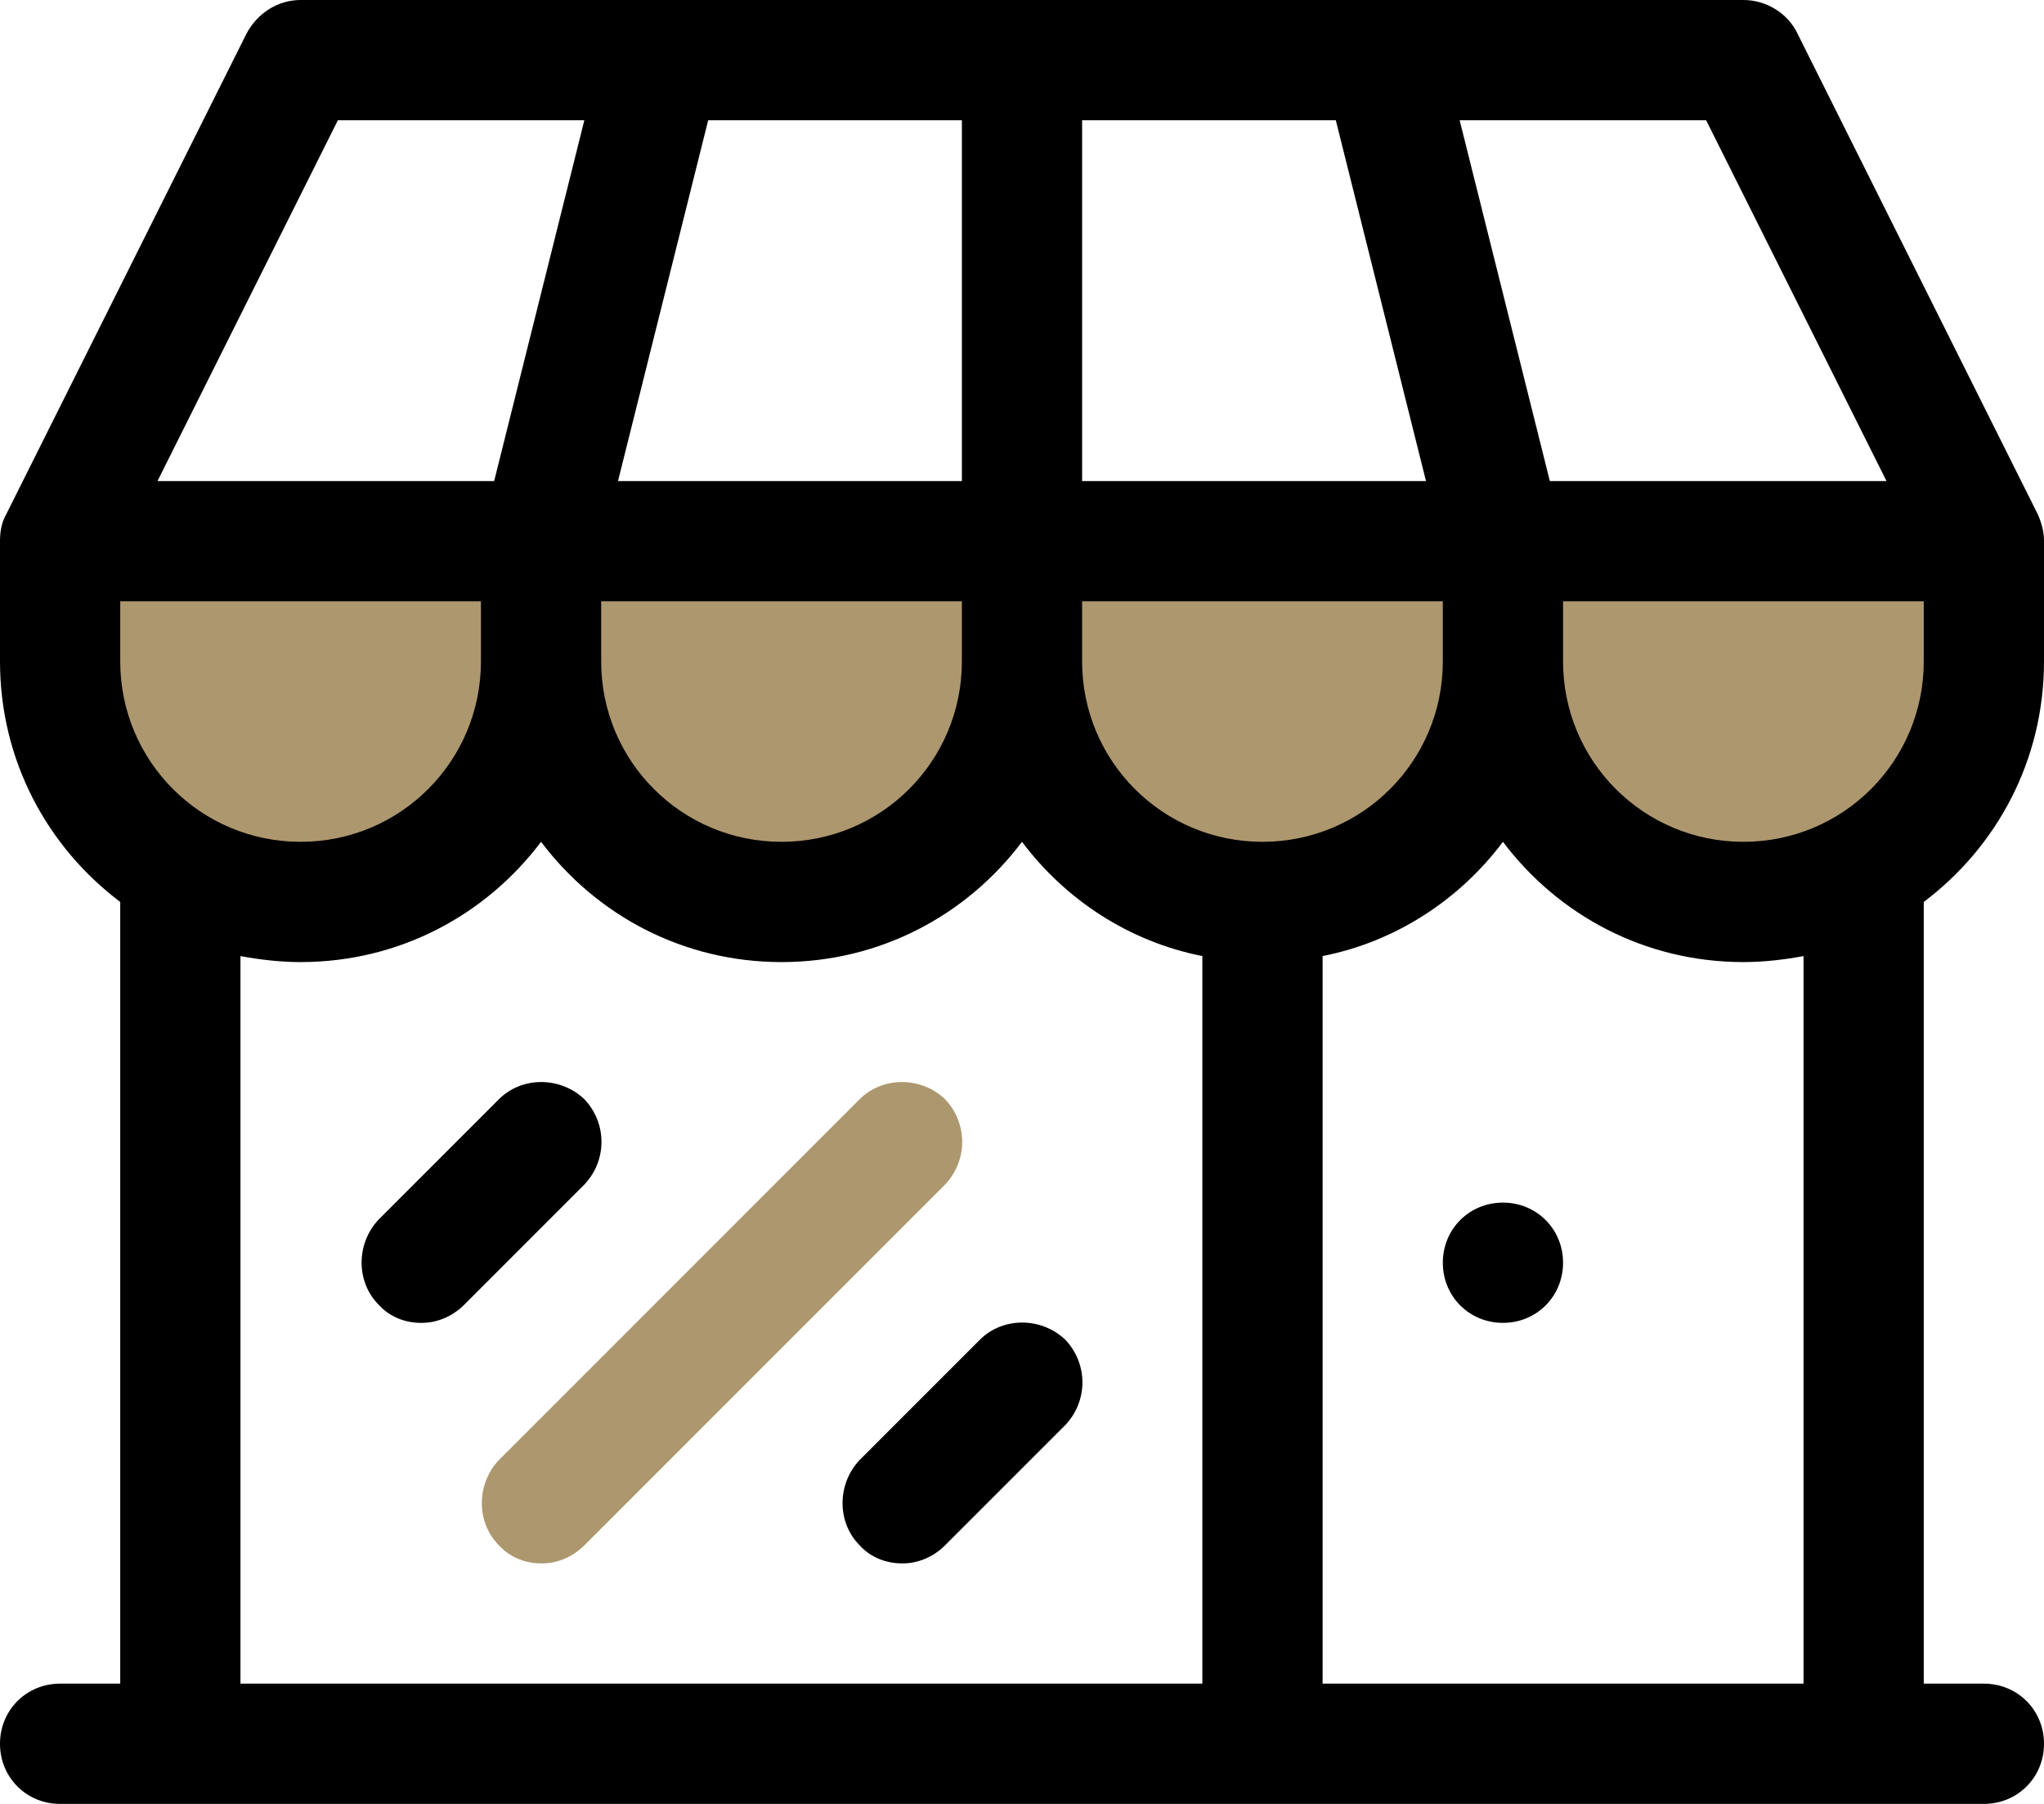 <?xml version="1.0" encoding="UTF-8"?>
<svg id="Ebene_2" data-name="Ebene 2" xmlns="http://www.w3.org/2000/svg" viewBox="0 0 17 15">
  <defs>
    <style>
      .cls-1 {
        fill: #000;
      }

      .cls-1, .cls-2 {
        stroke-width: 0px;
      }

      .cls-2 {
        fill: #ad976e;
      }
    </style>
  </defs>
  <g id="Layer_1" data-name="Layer 1">
    <g>
      <g>
        <path class="cls-1" d="M17,5.5v-1c0-.08-.02-.15-.05-.22L14.95.28c-.08-.17-.26-.28-.45-.28H2.5c-.19,0-.36.11-.45.28L.05,4.28c-.04.07-.05.15-.05.22v1c0,.82.39,1.54,1,2v6.5h-.5c-.28,0-.5.22-.5.5s.22.5.5.5h16c.28,0,.5-.22.5-.5s-.22-.5-.5-.5h-.5v-6.5c.61-.46,1-1.18,1-2ZM8,1v3h-2.86l.75-3h2.11ZM11.11,1l.75,3h-2.86V1h2.11ZM15.69,4h-2.8l-.75-3h2.05l1.5,3ZM2.81,1h2.05l-.75,3H1.31l1.5-3ZM2,7.95c.16.03.33.05.5.05.82,0,1.54-.39,2-1,.46.61,1.18,1,2,1s1.54-.39,2-1c.36.48.89.83,1.5.95v6.05H2v-6.05h0ZM15,14h-4v-6.05c.61-.12,1.14-.47,1.5-.95.46.61,1.18,1,2,1,.17,0,.34-.02.5-.05v6.05h0Z"/>
        <path class="cls-1" d="M13,10.5c0,.28-.22.5-.5.5s-.5-.22-.5-.5.22-.5.5-.5.5.22.5.5Z"/>
        <path class="cls-1" d="M3.5,11c-.13,0-.26-.05-.35-.15-.19-.19-.19-.51,0-.71l1-1c.19-.19.51-.19.71,0,.19.2.19.51,0,.71l-1,1c-.1.1-.23.15-.35.15h0Z"/>
        <path class="cls-2" d="M4.5,13c-.13,0-.26-.05-.35-.15-.19-.19-.19-.51,0-.71l3-3c.19-.19.51-.19.71,0,.19.2.19.51,0,.71l-3,3c-.1.1-.23.15-.35.15h0Z"/>
        <path class="cls-1" d="M7.5,13c-.13,0-.26-.05-.35-.15-.19-.19-.19-.51,0-.71l1-1c.19-.19.51-.19.71,0,.19.2.19.51,0,.71l-1,1c-.1.1-.23.15-.35.15h0Z"/>
      </g>
      <path class="cls-2" d="M10.5,7c-.83,0-1.5-.67-1.5-1.5v-.5h3v.5c0,.83-.67,1.5-1.5,1.5Z"/>
      <path class="cls-2" d="M1,5.5v-.5h3v.5c0,.83-.67,1.5-1.5,1.5s-1.5-.67-1.5-1.5Z"/>
      <path class="cls-2" d="M5,5h3v.5c0,.83-.67,1.5-1.5,1.5s-1.5-.67-1.5-1.5v-.5Z"/>
      <path class="cls-2" d="M13,5h3v.5c0,.83-.67,1.5-1.5,1.5s-1.5-.67-1.5-1.5v-.5Z"/>
    </g>
  </g>
</svg>